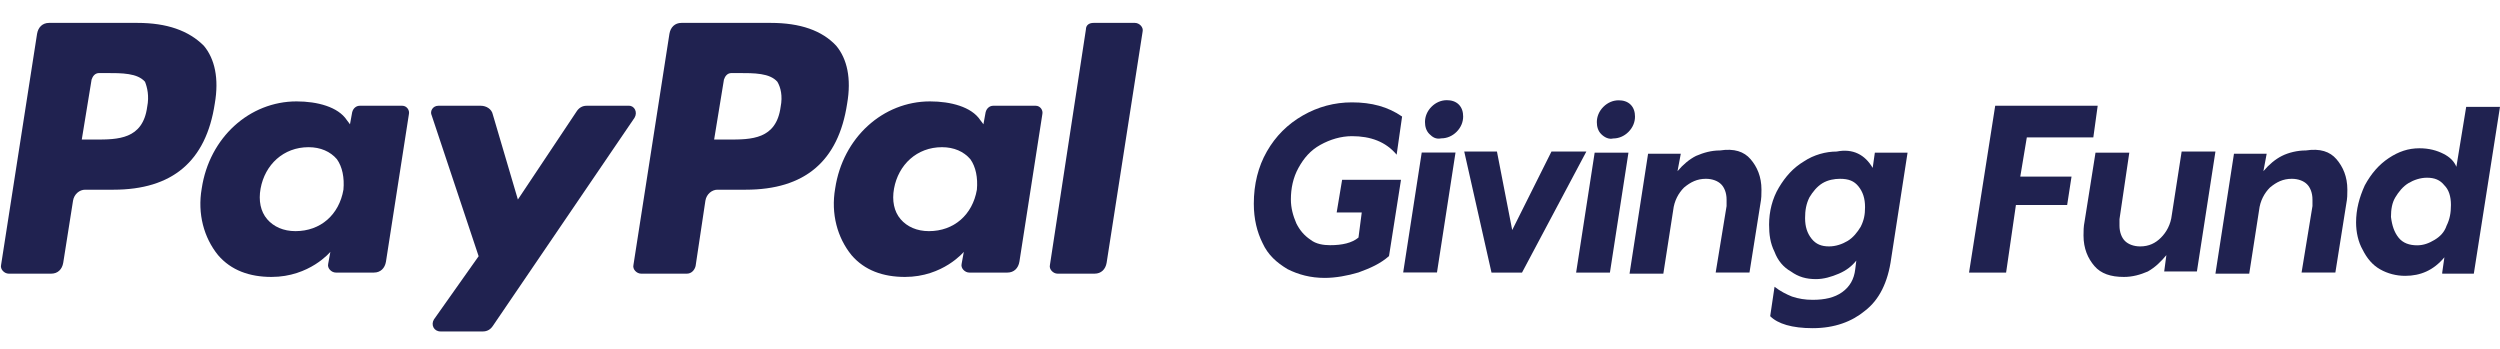 <svg xmlns="http://www.w3.org/2000/svg" xmlns:xlink="http://www.w3.org/1999/xlink" id="Layer_1" x="0px" y="0px" width="229.3px" height="32px" viewBox="-106 235 229.3 32" xml:space="preserve"><title>Artboard 2</title><desc>Created with Sketch.</desc><g id="Page-1">	<g id="Artboard-2">					<g id="BrandGuidelines-aaaa" transform="translate(143.5, 16) rotate(-90) translate(-143.5, -16) translate(129, -99)">			<g id="Group-71" transform="translate(4.511, 115)">				<path id="Fill-69" fill="#202250" d="M-219.7-120.9l-3.5-0.5c1.2-1,1.7-2.4,1.7-4.1c0-1-0.3-2-0.8-2.9c-0.5-0.9-1.2-1.5-2.1-2      c-0.9-0.5-1.9-0.7-2.9-0.7c-0.8,0-1.5,0.2-2.2,0.5c-0.6,0.3-1.1,0.7-1.5,1.3c-0.4,0.5-0.5,1.2-0.5,1.8c0,1.1,0.2,2,0.7,2.6      l2.3,0.3v-2.3l3,0.5v5.4l-7-1.1c-0.7-0.8-1.1-1.7-1.5-2.8c-0.3-1-0.5-2.1-0.5-3.1c0-1.3,0.3-2.4,0.8-3.4c0.6-1,1.3-1.8,2.4-2.3      c1-0.5,2.2-0.8,3.6-0.8c1.8,0,3.4,0.4,4.8,1.2c1.4,0.8,2.5,1.9,3.3,3.3c0.8,1.4,1.2,2.9,1.2,4.5      C-218.4-123.7-218.8-122.2-219.7-120.9"></path>				<path id="Fill-70" fill="#202250" d="M-234-117.7v-3.1l11,1.7v3.1L-234-117.7z M-221.3-118.4c0.3-0.3,0.7-0.4,1.1-0.4      c0.5,0,1,0.2,1.4,0.6c0.4,0.4,0.6,0.9,0.6,1.4c0,0.4-0.1,0.8-0.4,1.1c-0.3,0.3-0.7,0.4-1.1,0.4c-0.5,0-1-0.2-1.4-0.6      c-0.4-0.4-0.6-0.9-0.6-1.4C-221.8-117.8-221.6-118.1-221.3-118.4z"></path>			</g>			<polygon id="Fill-72" fill="#202250" points="-229.5,5.1 -229.5,2.3 -218.4,-0.2 -218.4,2.8 -225.6,4.2 -218.4,7.8 -218.4,11         "></polygon>			<g id="Group-78" transform="translate(0, 144.862)">				<path id="Fill-74" fill="#202250" d="M-229.5-131.7v-3.1l11,1.7v3.1L-229.5-131.7z M-216.8-132.5c0.3-0.3,0.7-0.4,1.1-0.4      c0.5,0,1,0.2,1.4,0.6c0.4,0.4,0.6,0.9,0.6,1.4c0,0.4-0.1,0.8-0.4,1.1c-0.3,0.3-0.7,0.4-1.1,0.4c-0.5,0-1-0.2-1.4-0.6      c-0.4-0.4-0.6-0.9-0.6-1.4C-217.3-131.8-217.1-132.2-216.8-132.5z"></path>				<path id="Fill-76" fill="#202250" d="M-219.1-118.8c-0.7,0.6-1.6,1-2.8,1c-0.4,0-0.8,0-1.3-0.1l-6.3-1v-3.1l6.1,1      c0.1,0,0.4,0,0.6,0c0.6,0,1.1-0.2,1.4-0.5c0.3-0.3,0.5-0.8,0.5-1.4c0-0.8-0.3-1.4-0.8-2c-0.5-0.5-1.2-0.9-2.1-1l-5.8-0.9v-3.1      l11,1.7v3l-1.6-0.3c0.6,0.5,1.1,1.1,1.4,1.7c0.3,0.7,0.5,1.4,0.5,2.2C-218.1-120.3-218.4-119.4-219.1-118.8"></path>				<path id="Fill-77" fill="#202250" d="M-219.9-107.6l1.4,0.2v3l-9.7-1.5c-2.2-0.3-3.8-1.1-4.8-2.4c-1-1.2-1.6-2.8-1.6-4.8      c0-1.9,0.4-3.2,1.1-3.9l2.7,0.4c-0.4,0.5-0.7,1.1-0.9,1.6c-0.2,0.6-0.3,1.2-0.3,1.9c0,1.1,0.2,2,0.7,2.7      c0.5,0.7,1.2,1.1,2.1,1.2l0.8,0.1c-0.5-0.4-0.9-0.9-1.2-1.6c-0.3-0.7-0.5-1.4-0.5-2.1c0-0.9,0.2-1.6,0.7-2.3      c0.4-0.7,1-1.2,1.8-1.5c0.8-0.4,1.6-0.5,2.5-0.5c1.2,0,2.4,0.3,3.4,0.9c1,0.6,1.8,1.3,2.4,2.3c0.6,0.9,0.9,2,0.9,3      C-218.1-109.4-218.7-108.3-219.9-107.6 M-221.3-112.2c-0.3-0.5-0.8-0.9-1.3-1.2c-0.6-0.3-1.2-0.4-1.9-0.4      c-0.8,0-1.4,0.2-1.9,0.6c-0.5,0.4-0.7,0.9-0.7,1.6c0,0.6,0.2,1.2,0.5,1.7c0.3,0.5,0.8,0.9,1.3,1.2c0.6,0.3,1.1,0.4,1.8,0.4      c0.8,0,1.4-0.2,1.9-0.6c0.5-0.4,0.7-0.9,0.7-1.7C-220.9-111.1-221-111.7-221.3-112.2"></path>			</g>			<polygon id="Fill-79" fill="#202250" points="-220.7,50.8 -220.7,55.5 -223.3,55.1 -223.3,50.4 -229.5,49.5 -229.5,46.1      -214.2,48.5 -214.2,57.9 -217.1,57.5 -217.1,51.4    "></polygon>			<g id="Group-91">				<path id="Fill-81" fill="#202250" d="M-227.9,64.2c-0.6-0.5-1.1-1-1.5-1.7c-0.3-0.7-0.5-1.4-0.5-2.2c0-1.2,0.3-2.1,1-2.7      c0.7-0.6,1.6-1,2.8-1c0.4,0,0.8,0,1.3,0.1l6.3,1v3.1l-6.1-0.9c-0.3,0-0.5,0-0.6,0c-0.6,0-1.1,0.2-1.4,0.5      c-0.3,0.3-0.5,0.8-0.5,1.4c0,0.8,0.3,1.4,0.8,1.9c0.5,0.5,1.2,0.9,2.1,1l5.8,0.9v3.1l-11-1.7v-3L-227.9,64.2z"></path>				<path id="Fill-83" fill="#202250" d="M-219.1,79.8c-0.7,0.6-1.6,1-2.8,1c-0.4,0-0.8,0-1.3-0.1l-6.3-1v-3.1l6.1,1      c0.1,0,0.4,0,0.6,0c0.6,0,1.1-0.2,1.4-0.5c0.3-0.3,0.5-0.8,0.5-1.4c0-0.8-0.3-1.4-0.8-2c-0.5-0.5-1.2-0.9-2.1-1l-5.8-0.9v-3.1      l11,1.7v3l-1.6-0.3c0.6,0.5,1.1,1.1,1.4,1.7s0.5,1.4,0.5,2.2C-218.1,78.3-218.4,79.2-219.1,79.8"></path>				<path id="Fill-84" fill="#202250" d="M-229.5,89.5l1.4,0.2c-1.2-1-1.7-2.2-1.7-3.6c0-0.8,0.2-1.6,0.6-2.3c0.4-0.7,1-1.2,1.8-1.6      c0.7-0.4,1.6-0.6,2.5-0.6c1.2,0,2.3,0.3,3.4,0.8c1.1,0.6,1.9,1.3,2.5,2.2c0.6,0.9,0.9,1.8,0.9,2.8c0,0.9-0.2,1.6-0.5,2.2      c-0.3,0.6-0.7,1-1.2,1.2l5.5,0.9v3.1l-15.3-2.4V89.5z M-226.3,85.5c-0.5,0.4-0.7,1-0.7,1.7c0,0.6,0.2,1.1,0.5,1.6      c0.3,0.5,0.7,0.9,1.3,1.1c0.6,0.3,1.2,0.4,1.9,0.4c0.8,0,1.4-0.2,1.8-0.6c0.5-0.4,0.7-0.9,0.7-1.6c0-0.6-0.2-1.2-0.5-1.7      c-0.3-0.5-0.8-0.9-1.3-1.2c-0.5-0.3-1.1-0.4-1.8-0.4C-225.2,84.9-225.8,85.1-226.3,85.5z"></path>				<path id="Fill-85" fill="#202250" d="M-206.6-63.8V-72c0-0.6-0.4-1-1-1.1l-21.2-3.3c-0.4-0.1-0.8,0.3-0.8,0.7v4.2      c0,0.4,0.3,0.7,0.7,0.8l6,0.9c0.6,0.1,1,0.6,1,1.1v2.6c0,5.4,2.6,8.5,7.9,9.3c2.3,0.4,4.1,0,5.3-1      C-207.3-59.1-206.6-61.1-206.6-63.8 M-214.3-62.9c-3-0.4-3-2.7-3-4.8V-69l5.5,0.9c0.3,0.1,0.6,0.3,0.6,0.7v0.6      c0,1.5,0,2.9-0.8,3.6C-212.5-62.9-213.3-62.7-214.3-62.9"></path>				<path id="Fill-86" fill="#202250" d="M-206.6-121.9v-8.1c0-0.6-0.4-1-1-1.1l-21.2-3.3c-0.4-0.1-0.8,0.3-0.8,0.7v3.9      c0,0.6,0.4,1,1,1.1l5.7,0.9c0.6,0.1,1,0.6,1,1.1v2.6c0,5.4,2.6,8.5,7.9,9.3c2.3,0.4,4.1,0,5.3-1      C-207.3-117.2-206.6-119.2-206.6-121.9 M-214.3-121c-3-0.4-3-2.7-3-4.8v-1.2l5.5,0.9c0.3,0.1,0.6,0.3,0.6,0.7v0.6      c0,1.5,0,2.9-0.8,3.6C-212.5-121-213.3-120.8-214.3-121"></path>				<path id="Fill-87" fill="#202250" d="M-214.2-97.6v-3.9c0-0.3-0.2-0.6-0.6-0.7l-1.1-0.2l0.4-0.3c1.2-0.8,1.7-2.7,1.7-4.6      c0-4.3-3.3-8-8-8.7c-2.3-0.4-4.5,0.2-6.1,1.5c-1.4,1.2-2,2.9-2,4.9c0,3.5,2.3,5.4,2.3,5.4l-1.1-0.2c-0.4-0.1-0.8,0.3-0.8,0.7      v3.5c0,0.6,0.4,1,1,1.1l13.5,2.1C-214.6-96.9-214.2-97.2-214.2-97.6 M-221.9-103c-2.3-0.4-3.8-2.1-3.8-4.4c0-1.1,0.4-2,1.1-2.6      c0.7-0.6,1.7-0.8,2.8-0.6c2.2,0.4,3.8,2.1,3.8,4.4c0,1.1-0.4,2-1.1,2.6C-219.8-103.1-220.8-102.9-221.9-103"></path>				<path id="Fill-88" fill="#202250" d="M-214.2-39.5v-3.9c0-0.3-0.2-0.6-0.6-0.7l-1.1-0.2l0.4-0.3c1.2-0.8,1.7-2.7,1.7-4.6      c0-4.3-3.3-8-8-8.7c-2.3-0.4-4.5,0.2-6.1,1.5c-1.4,1.2-2,2.9-2,4.9c0,3.5,2.3,5.4,2.3,5.4l-1.1-0.2c-0.4-0.1-0.8,0.3-0.8,0.7      v3.5c0,0.6,0.4,1,1,1.1l13.5,2.1C-214.6-38.8-214.2-39.1-214.2-39.5 M-221.9-44.9c-2.3-0.4-3.8-2.1-3.8-4.4c0-1.1,0.4-2,1.1-2.6      c0.7-0.6,1.7-0.8,2.8-0.6c2.2,0.4,3.8,2.1,3.8,4.4c0,1.1-0.4,2-1.1,2.6C-219.8-45-220.8-44.8-221.9-44.9"></path>				<path id="Fill-89" fill="#202250" d="M-214.2-76.8v-3.9c0-0.4-0.2-0.7-0.5-0.9l-8.1-5.4l7.8-2.3c0.5-0.1,0.8-0.6,0.8-1.1v-3.9      c0-0.5-0.5-0.8-0.9-0.6l-12.9,4.3l-5.8-4.1c-0.5-0.3-1.1,0-1.1,0.6v3.9c0,0.4,0.2,0.7,0.5,0.9l19.1,13      C-214.8-76-214.2-76.3-214.2-76.8"></path>				<path id="Fill-90" fill="#202250" d="M-207.2-34.9l-21.6-3.3c-0.4-0.1-0.8,0.3-0.8,0.7v3.4c0,0.6,0.4,1,1,1.1l21.2,3.3      c0.4,0.1,0.8-0.3,0.8-0.7v-3.8C-206.6-34.6-206.8-34.9-207.2-34.9"></path>			</g>		</g>	</g></g></svg>